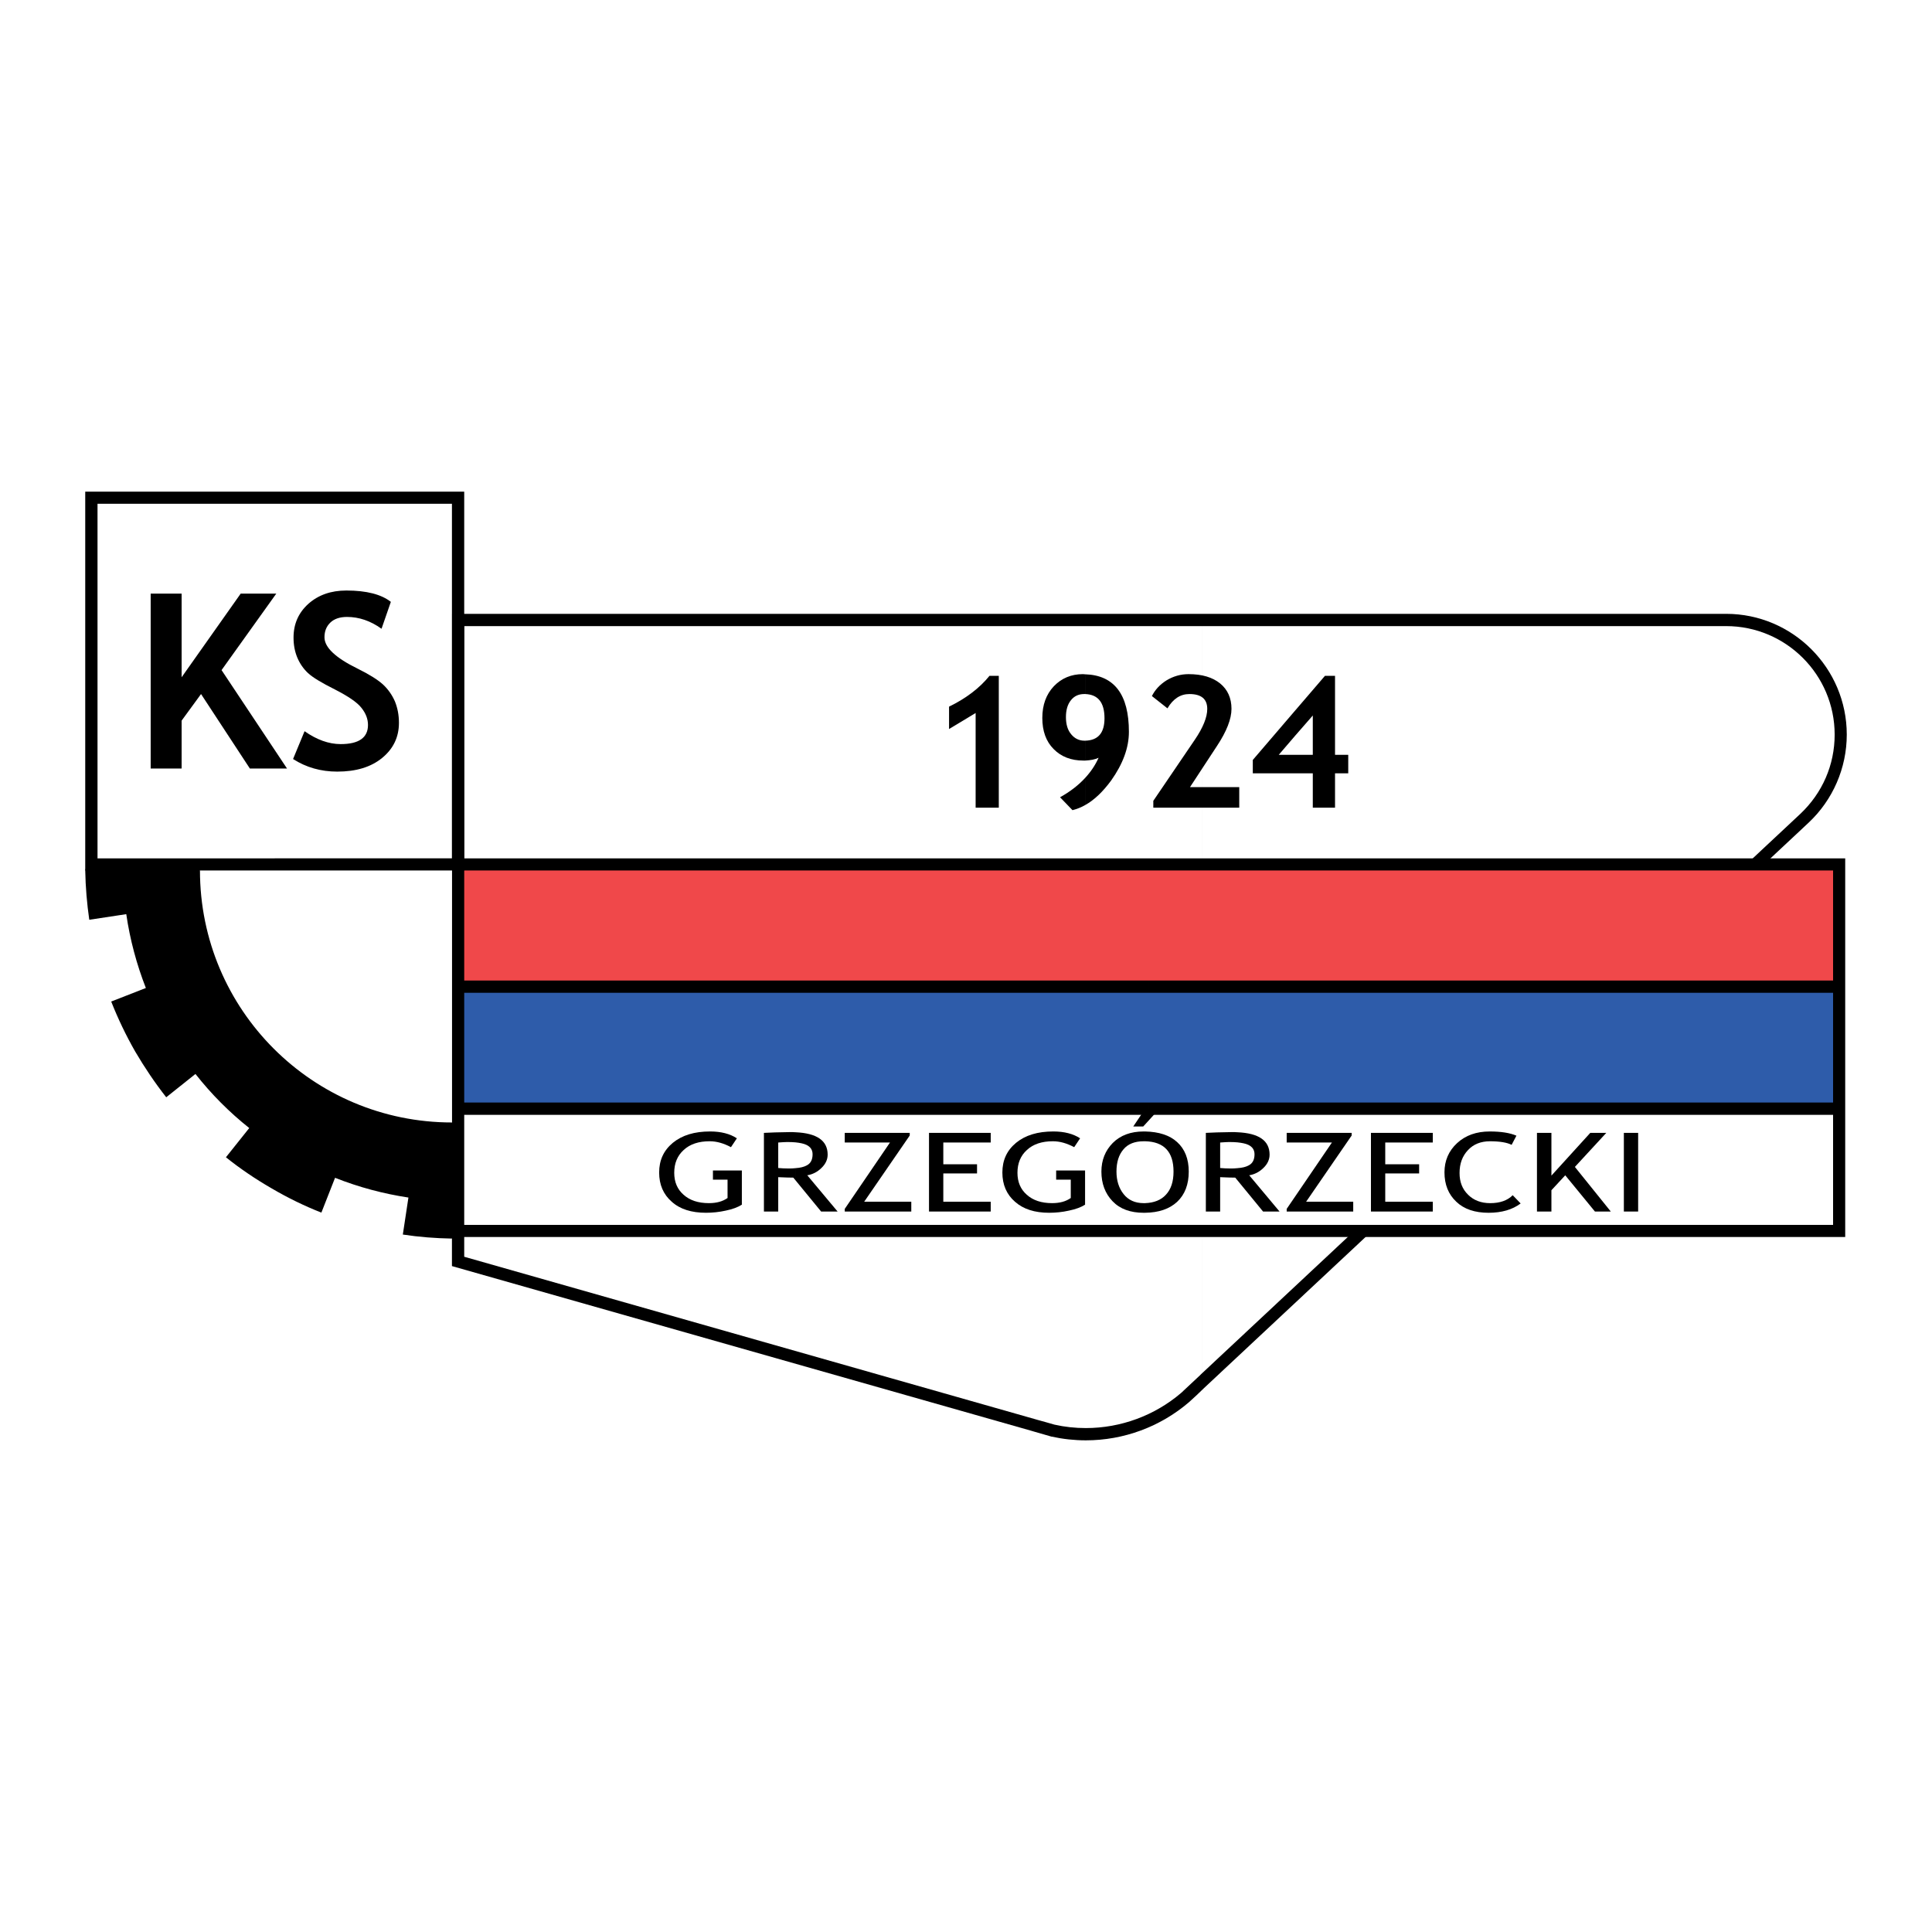 <?xml version="1.0" encoding="utf-8"?>
<!-- Generator: Adobe Illustrator 13.0.0, SVG Export Plug-In . SVG Version: 6.00 Build 14948)  -->
<!DOCTYPE svg PUBLIC "-//W3C//DTD SVG 1.0//EN" "http://www.w3.org/TR/2001/REC-SVG-20010904/DTD/svg10.dtd">
<svg version="1.0" id="Layer_1" xmlns="http://www.w3.org/2000/svg" xmlns:xlink="http://www.w3.org/1999/xlink" x="0px" y="0px"
	 width="192.756px" height="192.756px" viewBox="0 0 192.756 192.756" enable-background="new 0 0 192.756 192.756"
	 xml:space="preserve">
<g>
	<polygon fill-rule="evenodd" clip-rule="evenodd" fill="#FFFFFF" points="0,0 192.756,0 192.756,192.756 0,192.756 0,0 	"/>
	<path fill-rule="evenodd" clip-rule="evenodd" d="M45.71,61.242h-0.62v65.076l57.725,16.408l0.31,0.092l1.784,0.514h0.016
		c1.132,0.248,2.279,0.371,3.411,0.371c3.77,0,7.429-1.35,10.299-3.814c0.512-0.451,1.008-0.932,1.504-1.412l60.299-56.391
		c2.436-2.28,3.815-5.474,3.815-8.793c0-6.638-5.397-12.05-12.035-12.05H45.71L45.71,61.242z"/>
	<path fill-rule="evenodd" clip-rule="evenodd" fill="#FFFFFF" d="M119.937,137.004c3.799-3.553,59.679-55.802,59.679-55.802
		c2.202-2.078,3.428-4.885,3.428-7.91c0-5.971-4.855-10.825-10.826-10.825c0,0-24.736,0-52.28,0V137.004L119.937,137.004z
		 M120.354,137.344l-0.418,0.094L120.354,137.344L120.354,137.344z M46.315,62.467c0,1.179,0,62.021,0,62.919
		c0.869,0.248,56.856,16.176,56.856,16.176l0.326,0.094c0.03,0,1.659,0.465,1.705,0.48c1.024,0.232,2.078,0.342,3.133,0.342
		c3.475,0,6.855-1.24,9.508-3.506l1.907-1.783c0.016-0.031,0.093-0.094,0.187-0.186V62.467
		C85.646,62.467,46.982,62.467,46.315,62.467L46.315,62.467z M119.937,137.438l-0.403,0.094L119.937,137.438L119.937,137.438z"/>
	<path fill-rule="evenodd" clip-rule="evenodd" fill="#2E5CAA" d="M46.191,98.82c-0.791,0.682-0.899,11.043-0.108,11.725
		c0.915,0.791,136.293,0.232,137.208-0.559c0.79-0.682,0.79-10.281,0-10.965C182.376,98.23,47.09,98.029,46.191,98.82L46.191,98.82z
		"/>
	<path fill-rule="evenodd" clip-rule="evenodd" fill="#FFFFFF" d="M46.315,111.072c-0.791,0.684-0.869,10.701-0.078,11.383
		c0.899,0.777,136.061,0.777,136.976,0c0.791-0.682,0.698-11.025-0.077-11.709C182.221,109.955,47.23,110.281,46.315,111.072
		L46.315,111.072z"/>
	<path fill-rule="evenodd" clip-rule="evenodd" fill="#F0484A" d="M46.269,86.708c-0.791,0.682-1.07,10.546-0.279,11.228
		c0.899,0.775,136.185,0.932,137.1,0.141c0.791-0.684,0.636-10.841-0.155-11.523C182.019,85.762,47.168,85.917,46.269,86.708
		L46.269,86.708z"/>
	<path fill-rule="evenodd" clip-rule="evenodd" d="M183.492,85.638h-68.906v1.209c33.855,0,67.696,0,68.301,0
		c0,1.054,0,9.941,0,10.98c-0.604,0-34.445,0-68.301,0v1.225c33.855,0,67.696,0,68.301,0c0,1.039,0,9.91,0,10.949
		c-0.604,0-34.445,0-68.301,0v1.225c33.855,0,67.696,0,68.301,0c0,1.041,0,9.941,0,10.98c-0.604,0-34.445,0-68.301,0v1.211h69.511
		v-12.191v-1.225V99.053v-1.225v-12.19H183.492L183.492,85.638z M114.586,85.638H45.09v12.19v1.225v10.949v1.225v12.191h69.496
		v-1.211c-33.825,0-67.666,0-68.271,0c0-1.039,0-9.939,0-10.98c0.605,0,34.446,0,68.271,0v-1.225c-33.825,0-67.666,0-68.271,0
		c0-1.039,0-9.91,0-10.949c0.605,0,34.446,0,68.271,0v-1.225c-33.825,0-67.666,0-68.271,0c0-1.04,0-9.926,0-10.98
		c0.605,0,34.446,0,68.271,0V85.638L114.586,85.638z"/>
	<path fill-rule="evenodd" clip-rule="evenodd" fill="#FFFFFF" d="M9.729,50.262c0,1.163,0,34.213,0,35.376c0.279,0,2.404,0,5.49,0
		c0,0.201,0,0.403,0,0.604c0,16.626,13.322,30.15,29.871,30.46V85.638c0-0.884,0-20.146,0-29.871c0-3.086,0-5.227,0-5.506
		C43.942,50.262,10.893,50.262,9.729,50.262L9.729,50.262z"/>
	<path fill-rule="evenodd" clip-rule="evenodd" d="M45.71,49.052H27.409v1.209c8.562,0,17.107,0,17.681,0c0,1.163,0,34.213,0,35.376
		c-0.574,0-9.119,0-17.681,0v1.209h18.906V49.052H45.71L45.71,49.052z M27.409,49.052H8.504v37.795h18.905v-1.209
		c-8.545,0-17.106,0-17.68,0c0-1.164,0-34.213,0-35.376c0.574,0,9.135,0,17.68,0V49.052L27.409,49.052z"/>
	<path fill-rule="evenodd" clip-rule="evenodd" d="M19.95,86.848l-0.822-0.605L8.675,86.227l-0.171,0.621
		c0.031,1.675,0.171,3.303,0.403,4.917l3.691-0.559c0.373,2.559,1.04,5.025,1.955,7.367l-3.458,1.35
		c0.667,1.689,1.458,3.35,2.388,4.979c0.946,1.613,1.985,3.148,3.102,4.574l2.916-2.326c1.597,2.031,3.396,3.83,5.366,5.396
		l-2.326,2.916c1.412,1.133,2.947,2.172,4.56,3.102c1.613,0.947,3.272,1.754,4.963,2.42l1.365-3.475
		c2.388,0.947,4.854,1.598,7.32,1.971l-0.558,3.691c1.613,0.248,3.241,0.371,4.901,0.402l0.899-6.203l-0.899-5.381
		C31.209,111.988,19.95,100.744,19.95,86.848L19.95,86.848z"/>
	<polygon fill-rule="evenodd" clip-rule="evenodd" points="24.928,76.674 20.058,69.245 18.12,71.897 18.12,76.674 15.033,76.674 
		15.033,59.226 18.12,59.226 18.12,67.57 24.013,59.226 27.564,59.226 22.105,66.856 28.635,76.674 24.928,76.674 	"/>
	<path fill-rule="evenodd" clip-rule="evenodd" d="M29.239,75.728l1.148-2.776c1.21,0.853,2.419,1.287,3.598,1.287
		c1.814,0,2.729-0.636,2.729-1.908c0-0.604-0.217-1.163-0.651-1.706c-0.418-0.543-1.303-1.147-2.636-1.83
		c-1.334-0.667-2.233-1.209-2.699-1.644c-0.465-0.434-0.822-0.961-1.07-1.551c-0.248-0.604-0.372-1.256-0.372-1.985
		c0-1.349,0.481-2.466,1.473-3.365c0.993-0.884,2.249-1.334,3.8-1.334c2.016,0,3.49,0.388,4.436,1.132l-0.93,2.683
		c-1.102-0.791-2.249-1.179-3.443-1.179c-0.713,0-1.271,0.186-1.66,0.559c-0.403,0.388-0.589,0.868-0.589,1.473
		c0,1.008,1.102,2.047,3.319,3.133c1.163,0.574,2,1.101,2.528,1.582c0.512,0.48,0.899,1.039,1.179,1.675
		c0.264,0.651,0.403,1.365,0.403,2.14c0,1.427-0.559,2.59-1.675,3.505c-1.117,0.915-2.606,1.365-4.482,1.365
		C32.016,76.984,30.542,76.565,29.239,75.728L29.239,75.728z"/>
	<path fill-rule="evenodd" clip-rule="evenodd" d="M97.339,80.582v-9.445l-2.652,1.598v-2.233c1.69-0.822,3.04-1.846,4.032-3.071
		h0.931v13.152H97.339L97.339,80.582z"/>
	<path fill-rule="evenodd" clip-rule="evenodd" d="M108.273,77.604c0.559-0.604,1.008-1.271,1.334-2
		c-0.357,0.17-0.791,0.248-1.334,0.279v-1.985c1.287-0.031,1.923-0.775,1.923-2.233c0-1.566-0.636-2.373-1.923-2.419v-1.97
		c2.9,0.093,4.358,2.017,4.358,5.739c0,1.597-0.605,3.21-1.769,4.854c-0.821,1.117-1.675,1.938-2.59,2.451V77.604L108.273,77.604z
		 M107.002,80.83l-1.241-1.288c1.008-0.558,1.846-1.209,2.513-1.938v2.714C107.87,80.551,107.436,80.722,107.002,80.83
		L107.002,80.83z M108.273,75.882c-0.062,0-0.124,0-0.187,0c-1.225,0-2.218-0.387-2.962-1.147c-0.76-0.76-1.132-1.799-1.132-3.102
		s0.388-2.357,1.147-3.164c0.775-0.806,1.737-1.21,2.9-1.21c0.077,0,0.155,0.016,0.232,0.016v1.97c-0.031,0-0.062,0-0.108,0
		c-0.543,0-0.993,0.201-1.318,0.62c-0.326,0.403-0.496,0.961-0.496,1.675c0,0.729,0.17,1.303,0.527,1.722
		c0.341,0.418,0.791,0.636,1.318,0.636c0.03,0,0.062,0,0.077,0V75.882L108.273,75.882z"/>
	<path fill-rule="evenodd" clip-rule="evenodd" d="M115.066,80.582v-0.683l4.141-6.095c0.822-1.209,1.241-2.249,1.241-3.07
		c0-0.993-0.59-1.489-1.783-1.489c-0.9,0-1.629,0.48-2.188,1.426l-1.551-1.225c0.311-0.621,0.791-1.147,1.458-1.566
		c0.667-0.403,1.396-0.621,2.202-0.621c1.334,0,2.389,0.311,3.148,0.931c0.744,0.605,1.132,1.458,1.132,2.528
		c0,1.008-0.48,2.249-1.457,3.722l-2.684,4.094h4.916v2.047H115.066L115.066,80.582z"/>
	<path fill-rule="evenodd" clip-rule="evenodd" d="M133.196,77.154v3.428h-2.218v-3.428h-1.706v-1.846h1.706v-3.923l-1.706,1.954
		v-2.512l2.916-3.396h1.008v7.878h1.318v1.846H133.196L133.196,77.154z M129.272,77.154h-4.28V75.82l4.28-4.994v2.512l-1.69,1.97
		h1.69V77.154L129.272,77.154z"/>
	<path fill-rule="evenodd" clip-rule="evenodd" d="M73.518,113.57l-0.589,0.883c-0.729-0.387-1.427-0.59-2.125-0.59
		c-1.085,0-1.954,0.279-2.59,0.869c-0.636,0.574-0.946,1.334-0.946,2.279c0,0.916,0.31,1.645,0.931,2.188
		c0.62,0.559,1.458,0.838,2.528,0.838c0.775,0,1.38-0.172,1.861-0.512v-1.83h-1.458v-0.916h2.885v3.412
		c-0.388,0.248-0.915,0.449-1.598,0.59c-0.682,0.154-1.349,0.217-1.985,0.217c-1.442,0-2.59-0.357-3.412-1.102
		c-0.837-0.729-1.256-1.705-1.256-2.914c0-1.227,0.45-2.203,1.365-2.963c0.931-0.76,2.156-1.133,3.723-1.133
		C71.936,112.887,72.835,113.119,73.518,113.57L73.518,113.57z"/>
	<path fill-rule="evenodd" clip-rule="evenodd" d="M81.924,120.875l-2.559-3.119v-1.209c0.481-0.031,0.853-0.123,1.132-0.279
		c0.388-0.201,0.574-0.574,0.574-1.102c0-0.434-0.202-0.744-0.621-0.945c-0.264-0.125-0.636-0.201-1.085-0.248v-1.008
		c2.14,0.094,3.21,0.838,3.21,2.232c0,0.48-0.202,0.932-0.605,1.318c-0.403,0.404-0.884,0.652-1.427,0.744l3.024,3.615H81.924
		L81.924,120.875z M79.365,117.756l-0.217-0.264c-0.31,0-0.822-0.014-1.504-0.045v3.428h-1.427v-7.848
		c0.046,0,0.418-0.016,1.101-0.047c0.683-0.016,1.194-0.031,1.504-0.031c0.186,0,0.357,0,0.543,0.016v1.008
		c-0.264-0.031-0.559-0.031-0.884-0.031c-0.139,0-0.418,0.016-0.837,0.047v2.543c0.341,0.031,0.667,0.047,0.993,0.047
		c0.264,0,0.496,0,0.729-0.031V117.756L79.365,117.756z"/>
	<polygon fill-rule="evenodd" clip-rule="evenodd" points="84.281,120.875 84.281,120.611 88.794,113.988 84.281,113.988 
		84.281,113.027 90.764,113.027 90.764,113.291 86.22,119.896 90.919,119.896 90.919,120.875 84.281,120.875 	"/>
	<polygon fill-rule="evenodd" clip-rule="evenodd" points="94.114,113.988 94.114,116.16 97.479,116.16 97.479,117.074 
		94.114,117.074 94.114,119.896 98.844,119.896 98.844,120.875 92.687,120.875 92.687,113.027 98.844,113.027 98.844,113.988 
		94.114,113.988 	"/>
	<path fill-rule="evenodd" clip-rule="evenodd" d="M107.762,113.57l-0.59,0.883c-0.729-0.387-1.427-0.59-2.124-0.59
		c-1.086,0-1.954,0.279-2.591,0.869c-0.636,0.574-0.945,1.334-0.945,2.279c0,0.916,0.31,1.645,0.931,2.188
		c0.62,0.559,1.457,0.838,2.527,0.838c0.775,0,1.381-0.172,1.861-0.512v-1.83h-1.458v-0.916h2.885v3.412
		c-0.388,0.248-0.915,0.449-1.598,0.59c-0.682,0.154-1.349,0.217-1.984,0.217c-1.442,0-2.575-0.357-3.412-1.102
		c-0.838-0.729-1.257-1.705-1.257-2.914c0-1.227,0.45-2.203,1.365-2.963c0.931-0.76,2.155-1.133,3.722-1.133
		C106.18,112.887,107.079,113.119,107.762,113.57L107.762,113.57z"/>
	<path fill-rule="evenodd" clip-rule="evenodd" d="M114.244,112.887c1.381,0.031,2.45,0.373,3.195,1.055
		c0.775,0.697,1.163,1.691,1.163,2.947c0,1.287-0.388,2.295-1.163,3.023c-0.761,0.699-1.814,1.07-3.195,1.086v-0.961
		c0.899-0.031,1.598-0.311,2.078-0.838c0.513-0.543,0.761-1.318,0.761-2.311c0-1.971-0.946-2.979-2.839-3.025V112.887
		L114.244,112.887z M114.244,112.189v-1.551l0.031-0.031h1.411L114.244,112.189L114.244,112.189z M109.887,116.889
		c0-1.148,0.388-2.094,1.132-2.854c0.76-0.76,1.783-1.148,3.086-1.148c0.047,0,0.094,0,0.14,0v0.977c-0.046,0-0.093,0-0.14,0
		c-0.884,0-1.566,0.264-2.016,0.807c-0.466,0.543-0.698,1.271-0.698,2.219c0,0.883,0.232,1.645,0.714,2.248
		c0.465,0.59,1.132,0.9,2,0.9c0.047,0,0.094,0,0.14,0v0.961c-0.046,0-0.093,0-0.14,0c-1.318,0-2.357-0.373-3.102-1.148
		S109.887,118.082,109.887,116.889L109.887,116.889z M114.244,110.639v1.551l-0.186,0.201h-0.993L114.244,110.639L114.244,110.639z"
		/>
	<path fill-rule="evenodd" clip-rule="evenodd" d="M126.016,120.875l-2.559-3.119v-1.209c0.48-0.031,0.853-0.123,1.132-0.279
		c0.388-0.201,0.574-0.574,0.574-1.102c0-0.434-0.202-0.744-0.62-0.945c-0.265-0.125-0.637-0.201-1.086-0.248v-1.008
		c2.14,0.094,3.21,0.838,3.21,2.232c0,0.48-0.201,0.932-0.604,1.318c-0.403,0.404-0.885,0.652-1.427,0.744l3.024,3.615H126.016
		L126.016,120.875z M123.457,117.756l-0.218-0.264c-0.31,0-0.821-0.014-1.504-0.045v3.428h-1.427v-7.848
		c0.046,0,0.418-0.016,1.102-0.047c0.682-0.016,1.193-0.031,1.504-0.031c0.187,0,0.356,0,0.543,0.016v1.008
		c-0.264-0.031-0.559-0.031-0.885-0.031c-0.139,0-0.418,0.016-0.837,0.047v2.543c0.341,0.031,0.667,0.047,0.992,0.047
		c0.264,0,0.496,0,0.729-0.031V117.756L123.457,117.756z"/>
	<polygon fill-rule="evenodd" clip-rule="evenodd" points="128.373,120.875 128.373,120.611 132.887,113.988 128.373,113.988 
		128.373,113.027 134.855,113.027 134.855,113.291 130.312,119.896 135.011,119.896 135.011,120.875 128.373,120.875 	"/>
	<polygon fill-rule="evenodd" clip-rule="evenodd" points="138.206,113.988 138.206,116.16 141.587,116.16 141.587,117.074 
		138.206,117.074 138.206,119.896 142.951,119.896 142.951,120.875 136.779,120.875 136.779,113.027 142.951,113.027 
		142.951,113.988 138.206,113.988 	"/>
	<path fill-rule="evenodd" clip-rule="evenodd" d="M151.295,113.307l-0.48,0.914c-0.45-0.232-1.179-0.357-2.155-0.357
		c-0.915,0-1.66,0.295-2.202,0.885c-0.559,0.59-0.838,1.35-0.838,2.279c0,0.9,0.279,1.613,0.854,2.172
		c0.558,0.559,1.303,0.838,2.202,0.838c0.977,0,1.721-0.264,2.248-0.791l0.791,0.822c-0.821,0.619-1.892,0.93-3.194,0.93
		c-1.365,0-2.451-0.357-3.226-1.102c-0.792-0.744-1.18-1.721-1.18-2.93c0-1.164,0.419-2.141,1.257-2.916s1.923-1.164,3.257-1.164
		C149.76,112.887,150.644,113.027,151.295,113.307L151.295,113.307z"/>
	<polygon fill-rule="evenodd" clip-rule="evenodd" points="159.127,120.875 156.165,117.26 154.785,118.75 154.785,120.875 
		153.343,120.875 153.343,113.027 154.785,113.027 154.785,117.291 158.662,113.027 160.26,113.027 157.127,116.424 
		160.709,120.875 159.127,120.875 	"/>
	<polygon fill-rule="evenodd" clip-rule="evenodd" points="162.013,120.875 162.013,113.027 163.438,113.027 163.438,120.875 
		162.013,120.875 	"/>
</g>
</svg>
